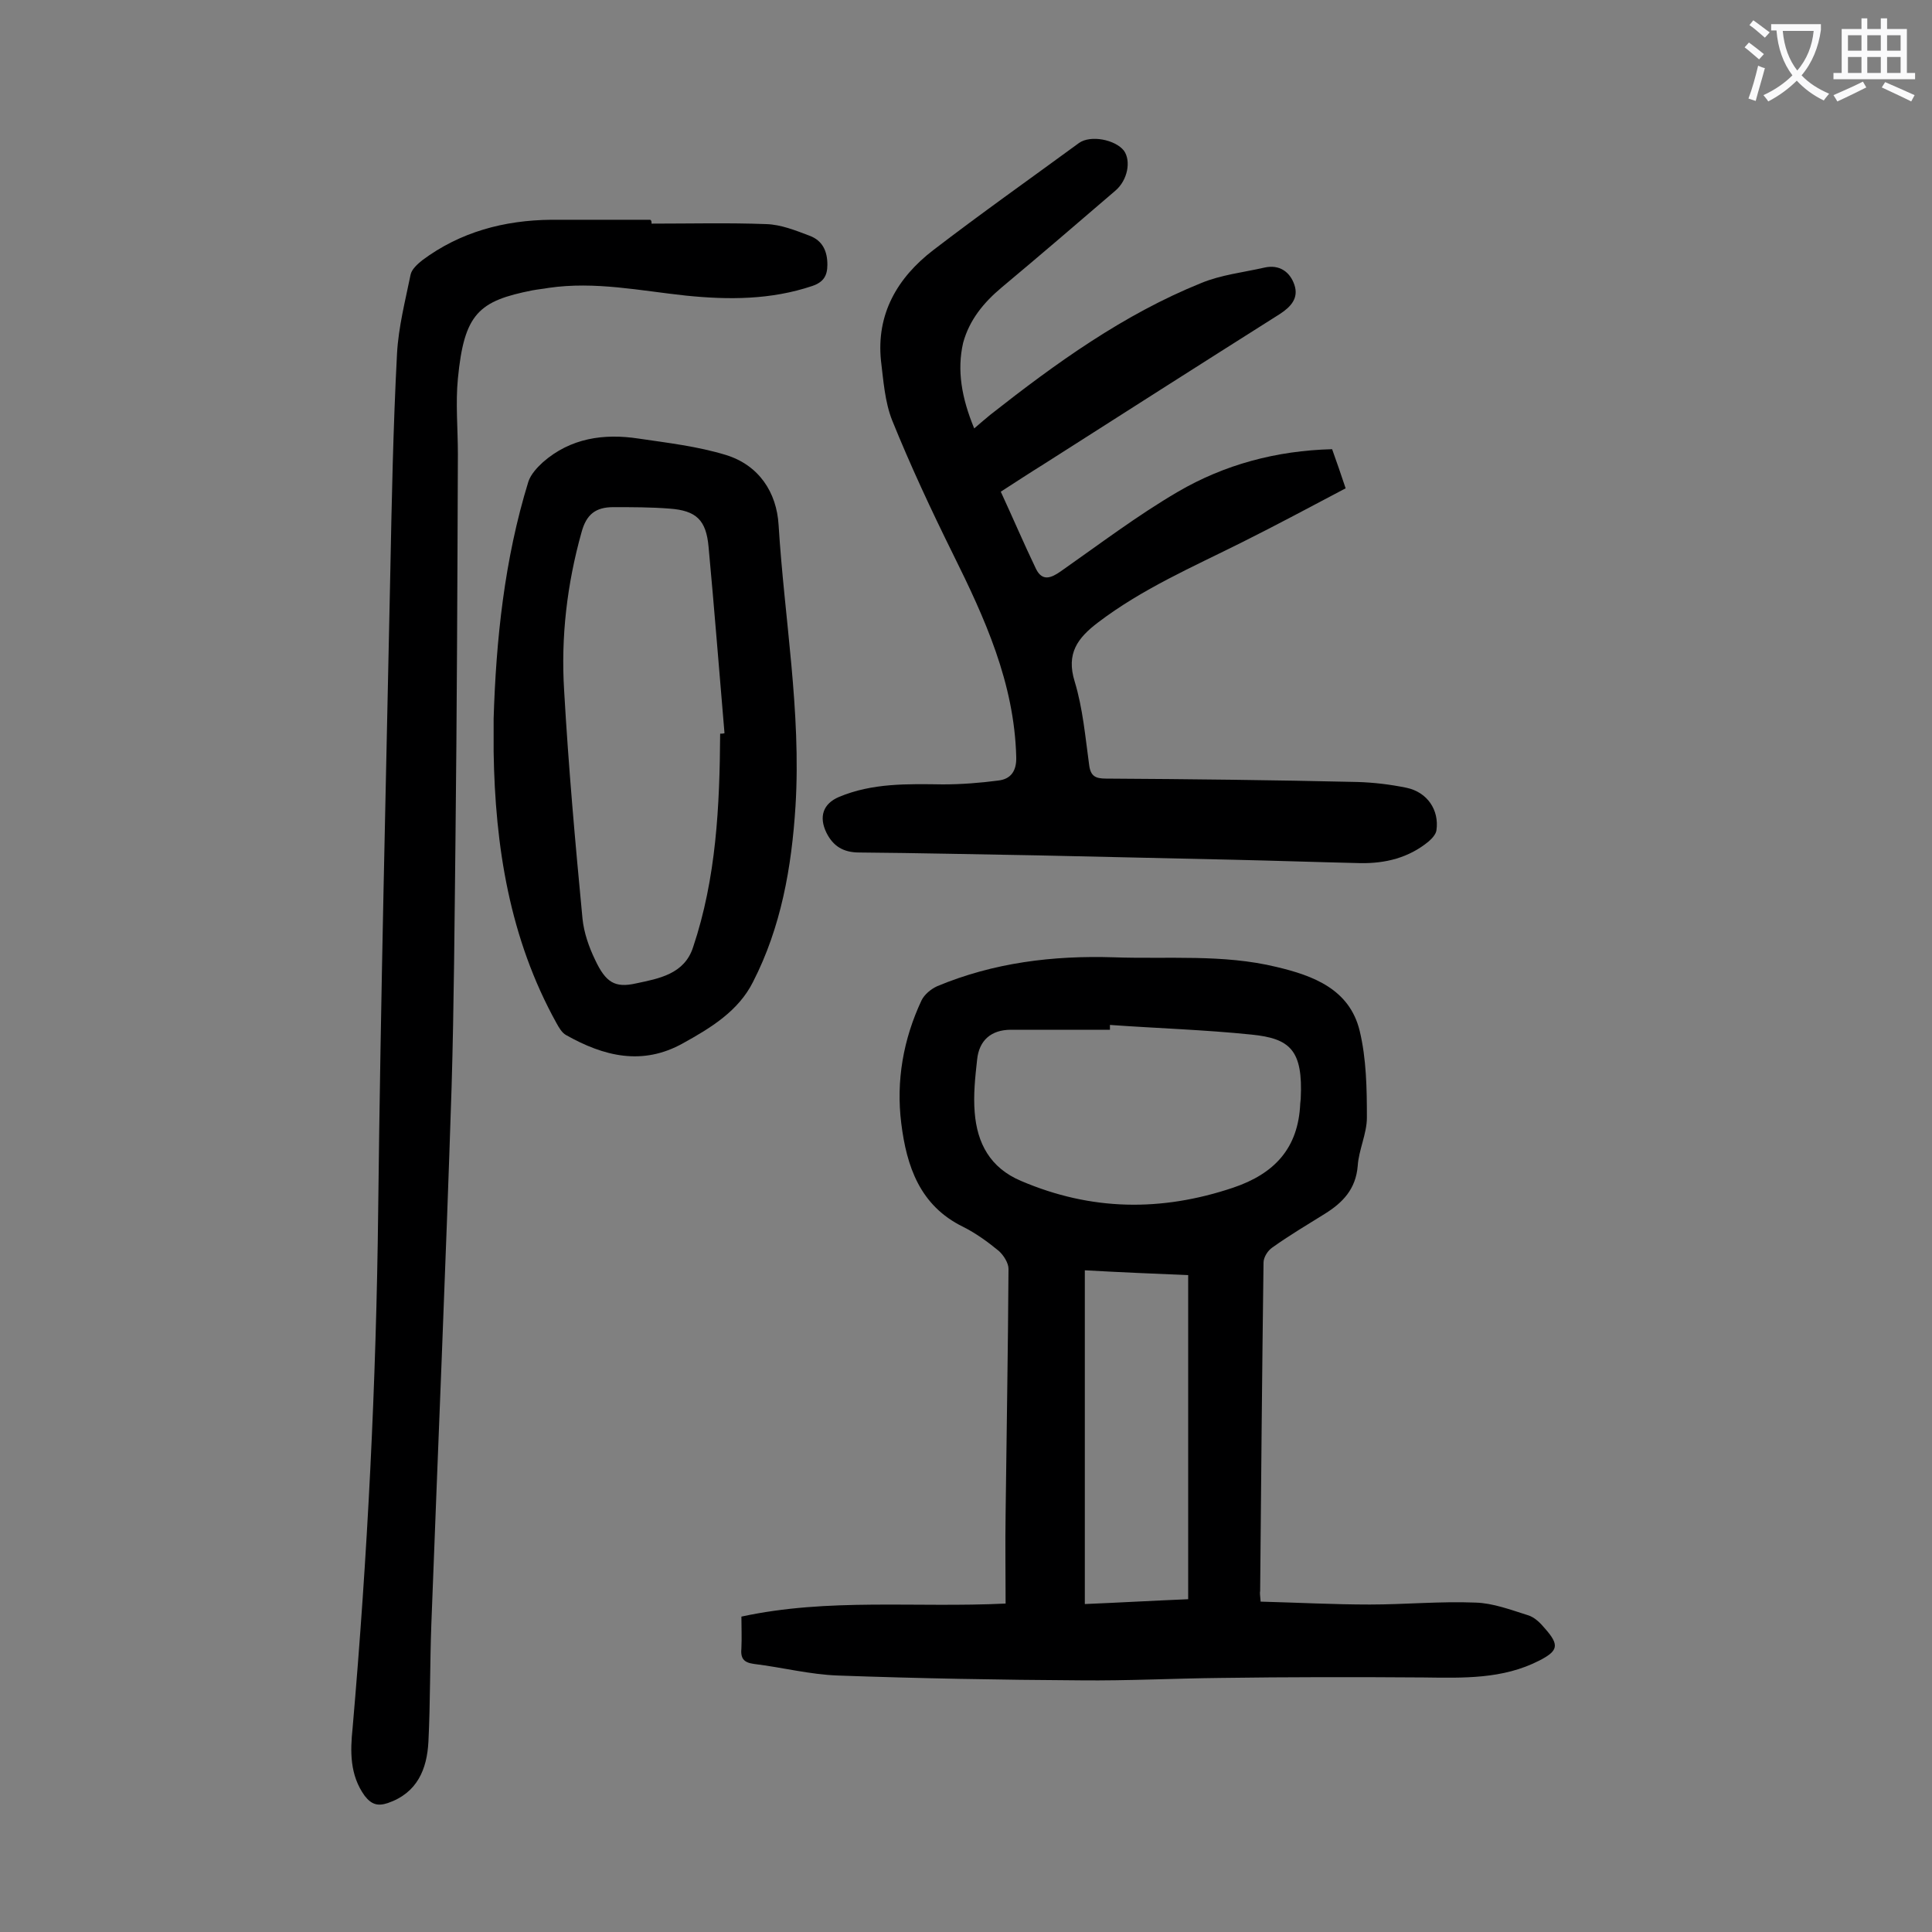 <svg enable-background="new 0 0 400 400" viewBox="0 0 400 400" xmlns="http://www.w3.org/2000/svg"><rect x="0" y="0" width="400" height="400" fill="#808080" stroke="none"/><g fill="#000001"><path d="m261 331.6c7.7.2 15.1.6 22.6.6 7.3 0 14.6-.7 21.9-.4 3.6.1 7.3 1.5 10.8 2.6 1.4.4 2.6 1.6 3.6 2.8 3 3.4 2.7 4.6-1.2 6.6-7.6 3.9-15.8 3.6-24 3.5-14-.1-28.1-.1-42.1.1-9.6.1-19.2.6-28.8.5-16.8-.1-33.6-.4-50.3-1-5.8-.2-11.6-1.7-17.4-2.4-2.2-.3-2.8-1.2-2.6-3.3.1-2.1 0-4.2 0-6.5 18-3.9 36-1.8 54.7-2.7 0-6.3-.1-12.4 0-18.6.2-16.9.5-33.8.6-50.7 0-1.2-1-2.8-2-3.7-2.3-1.9-4.8-3.7-7.4-5-9-4.4-11.7-12.6-12.8-21.4s.4-17.4 4.2-25.5c.6-1.2 1.9-2.3 3.2-2.9 11.7-4.9 24-6.4 36.6-6 11.2.4 22.6-.7 33.7 2 7.6 1.8 15.1 4.6 17.2 13.2 1.4 5.8 1.5 12 1.5 18 0 3.3-1.7 6.7-1.9 10-.4 4.8-3.1 7.6-6.8 9.9s-7.4 4.5-10.9 7c-.9.6-1.8 2-1.8 3.1-.3 22.7-.5 45.3-.7 68-.1.4 0 .9.1 2.2zm-31.2-119.4v1c-6.8 0-13.7 0-20.5 0-4.1 0-6.6 2.2-7 6.2-.4 3.6-.8 7.3-.5 10.9.5 6.4 3.2 11.5 9.6 14.2 14.5 6.2 29 6.4 43.9 1.4 8.6-2.9 13.5-8.2 13.9-17.4 0-.3.1-.7.1-1 .5-10.1-2.2-12.5-10.2-13.3-9.7-1-19.5-1.3-29.3-2zm16.2 118.9c0-22.6 0-44.8 0-67.1-7.2-.3-14.3-.6-21.4-1v69.1c7.2-.3 14.2-.7 21.4-1z"/><path d="m201.7 88.7c1.3-1.1 2.3-2 3.3-2.8 13.6-10.7 27.6-20.8 43.7-27.3 4.1-1.7 8.7-2.2 13.1-3.2 3.1-.7 5.3.9 6.2 3.6s-.7 4.5-3 6c-16.3 10.3-32.6 20.7-48.9 31.1-2.9 1.8-5.8 3.7-8.9 5.7 2.5 5.4 4.8 10.8 7.3 16 1.3 2.6 3.1 1.9 5.1.5 8-5.6 15.9-11.6 24.3-16.5 9.6-5.6 20.3-8.5 31.9-8.8.9 2.5 1.8 5.1 2.8 8.1-7.2 3.8-14.3 7.6-21.5 11.2-10.2 5.1-20.6 9.6-29.8 16.6-4.2 3.2-6.6 6.4-4.8 12.2 1.7 5.6 2.2 11.5 3 17.3.3 2.3 1.3 2.8 3.5 2.8 17.3.1 34.7.3 52 .7 3.4.1 6.8.5 10.2 1.2 4.3.9 6.8 4.6 6.2 8.8-.1.8-.9 1.7-1.6 2.3-4.1 3.4-9 4.6-14.2 4.5-8.7-.2-17.4-.5-26.2-.7-13.5-.3-27-.6-40.4-.9-12.4-.2-24.7-.5-37.1-.6-3.3 0-5.4-1.3-6.8-4.1-1.6-3.3-.7-6 2.6-7.4 6.9-2.9 14.2-2.7 21.5-2.6 3.8 0 7.7-.3 11.5-.8 2.6-.3 3.8-2 3.7-4.9-.4-15.3-6.5-28.7-13.1-42-4.5-9.1-8.8-18.3-12.6-27.7-1.5-3.8-1.8-8.2-2.3-12.3-1-9.7 3.4-17.2 10.8-22.9 9.9-7.6 20.1-14.8 30.2-22.2 2.4-1.7 7.5-.7 9.3 1.6 1.5 2.1.8 6.1-1.8 8.3-7.8 6.7-15.6 13.4-23.5 20-3.7 3.1-6.7 6.7-8 11.5-1.3 5.7-.3 11.4 2.3 17.7z"/><path d="m134.9 46.3c8 0 15.9-.2 23.8.1 3 .1 6 1.3 8.9 2.4 2.7 1 3.7 3.2 3.7 6 0 2.3-.8 3.6-3.1 4.4-8.6 2.9-17.4 2.9-26.2 2-9.4-1-18.8-3-28.4-1.6-1.1.2-2.2.3-3.3.5-11.2 2.2-14.2 4.8-15.5 18.3-.5 5.1 0 10.4 0 15.6-.1 26.6-.2 53.3-.5 79.9-.2 17-.3 34.1-.8 51.1-1.2 37.1-2.8 74.2-4.2 111.4-.3 8.1-.2 16.1-.6 24.2-.3 5.7-2.3 10.6-8.4 12.7-2.1.7-3.4.3-4.8-1.5-3.1-4.3-3-9.2-2.5-14 3.1-35.7 4.9-71.4 5.3-107.3.5-43.9 1.6-87.8 2.5-131.6.3-15.2.6-30.5 1.4-45.7.3-5.5 1.7-10.9 2.8-16.3.2-1.1 1.4-2.2 2.4-3 7.9-5.9 17-8.3 26.7-8.4h20.5c.3.1.3.5.3.8z"/><path d="m102.2 148.8c.5-16.2 2.2-32.9 7.2-49.1.5-1.5 1.8-2.9 3-4 5.7-5 12.6-6 19.8-4.9 6.1.9 12.2 1.6 18.1 3.4 6.8 2.1 10.5 7.7 10.9 14.5 1.2 19.4 4.7 38.6 3.5 58.2-.8 12.7-3 25.1-8.8 36.4-3 6-8.7 9.5-14.5 12.7-8.4 4.7-16.4 2.7-24.2-1.7-.9-.5-1.5-1.6-2-2.5-9.7-17.5-12.7-36.6-13-56.2 0-2 0-4.1 0-6.8zm46.9 3.1c.3 0 .6 0 .9-.1-1.1-12.9-2.1-25.7-3.3-38.6-.5-5.5-2.5-7.5-8.1-7.9-3.8-.3-7.7-.3-11.6-.3-3.7 0-5.6 1.5-6.6 5.2-3 10.7-4.3 21.7-3.6 32.8.9 15.8 2.3 31.5 3.8 47.2.3 2.9 1.3 5.8 2.6 8.5 2.2 4.7 4.1 5.9 8.5 4.9 4.7-1 10-1.9 11.8-7.5 4.8-14.3 5.5-29.2 5.6-44.2z"/></g><path d="m362.1 8.8c1.1.8 2.1 1.6 3.1 2.4l-1 1.1c-1.3-1.1-2.3-2-3-2.5zm1.9 4.8c.5.2.9.4 1.4.5-.6 2.3-1.3 4.5-1.9 6.8l-1.5-.5c.8-2.1 1.4-4.3 2-6.8zm-1-9.4c1.3.9 2.4 1.8 3.4 2.5l-1 1.1c-1.4-1.2-2.4-2.1-3.2-2.6zm3.7 2.2v-1.4h10.3v1.2c-.5 3.6-1.8 6.8-4 9.4 1.5 1.6 3.4 2.8 5.7 3.8-.3.4-.7.8-1.1 1.4-2.3-1.1-4.1-2.5-5.6-4.1-1.6 1.6-3.6 3.1-5.9 4.3-.3-.5-.7-.9-1-1.3 2.4-1.1 4.4-2.5 6-4.1-1.9-2.5-3-5.6-3.3-9.3h-1.1zm8.8 0h-6.4c.3 3.3 1.3 6 3 8.2 2-2.3 3.1-5.1 3.4-8.2z" fill="#fafafb"/><path d="m385.3 3.8h1.3v2.2h2.8v-2.2h1.3v2.2h4.1v9.1h1.7v1.3h-16.9v-1.3h1.7v-9.1h4.1v-2.2zm.4 13.1.7 1.2c-1.8.9-3.8 1.9-6 2.9-.2-.4-.5-.8-.8-1.3 2.3-1 4.3-1.9 6.1-2.8zm-3.1-6.4h2.8v-3.2h-2.8zm0 4.6h2.8v-3.3h-2.8zm4-4.6h2.8v-3.2h-2.8zm0 4.6h2.8v-3.3h-2.8zm3.7 1.9c2.1.9 4.1 1.8 6.1 2.7l-.7 1.3c-2.2-1.1-4.2-2-6.1-2.9zm3.2-9.7h-2.8v3.2h2.8zm-2.8 7.8h2.8v-3.3h-2.8z" fill="#fafafb"/></svg>